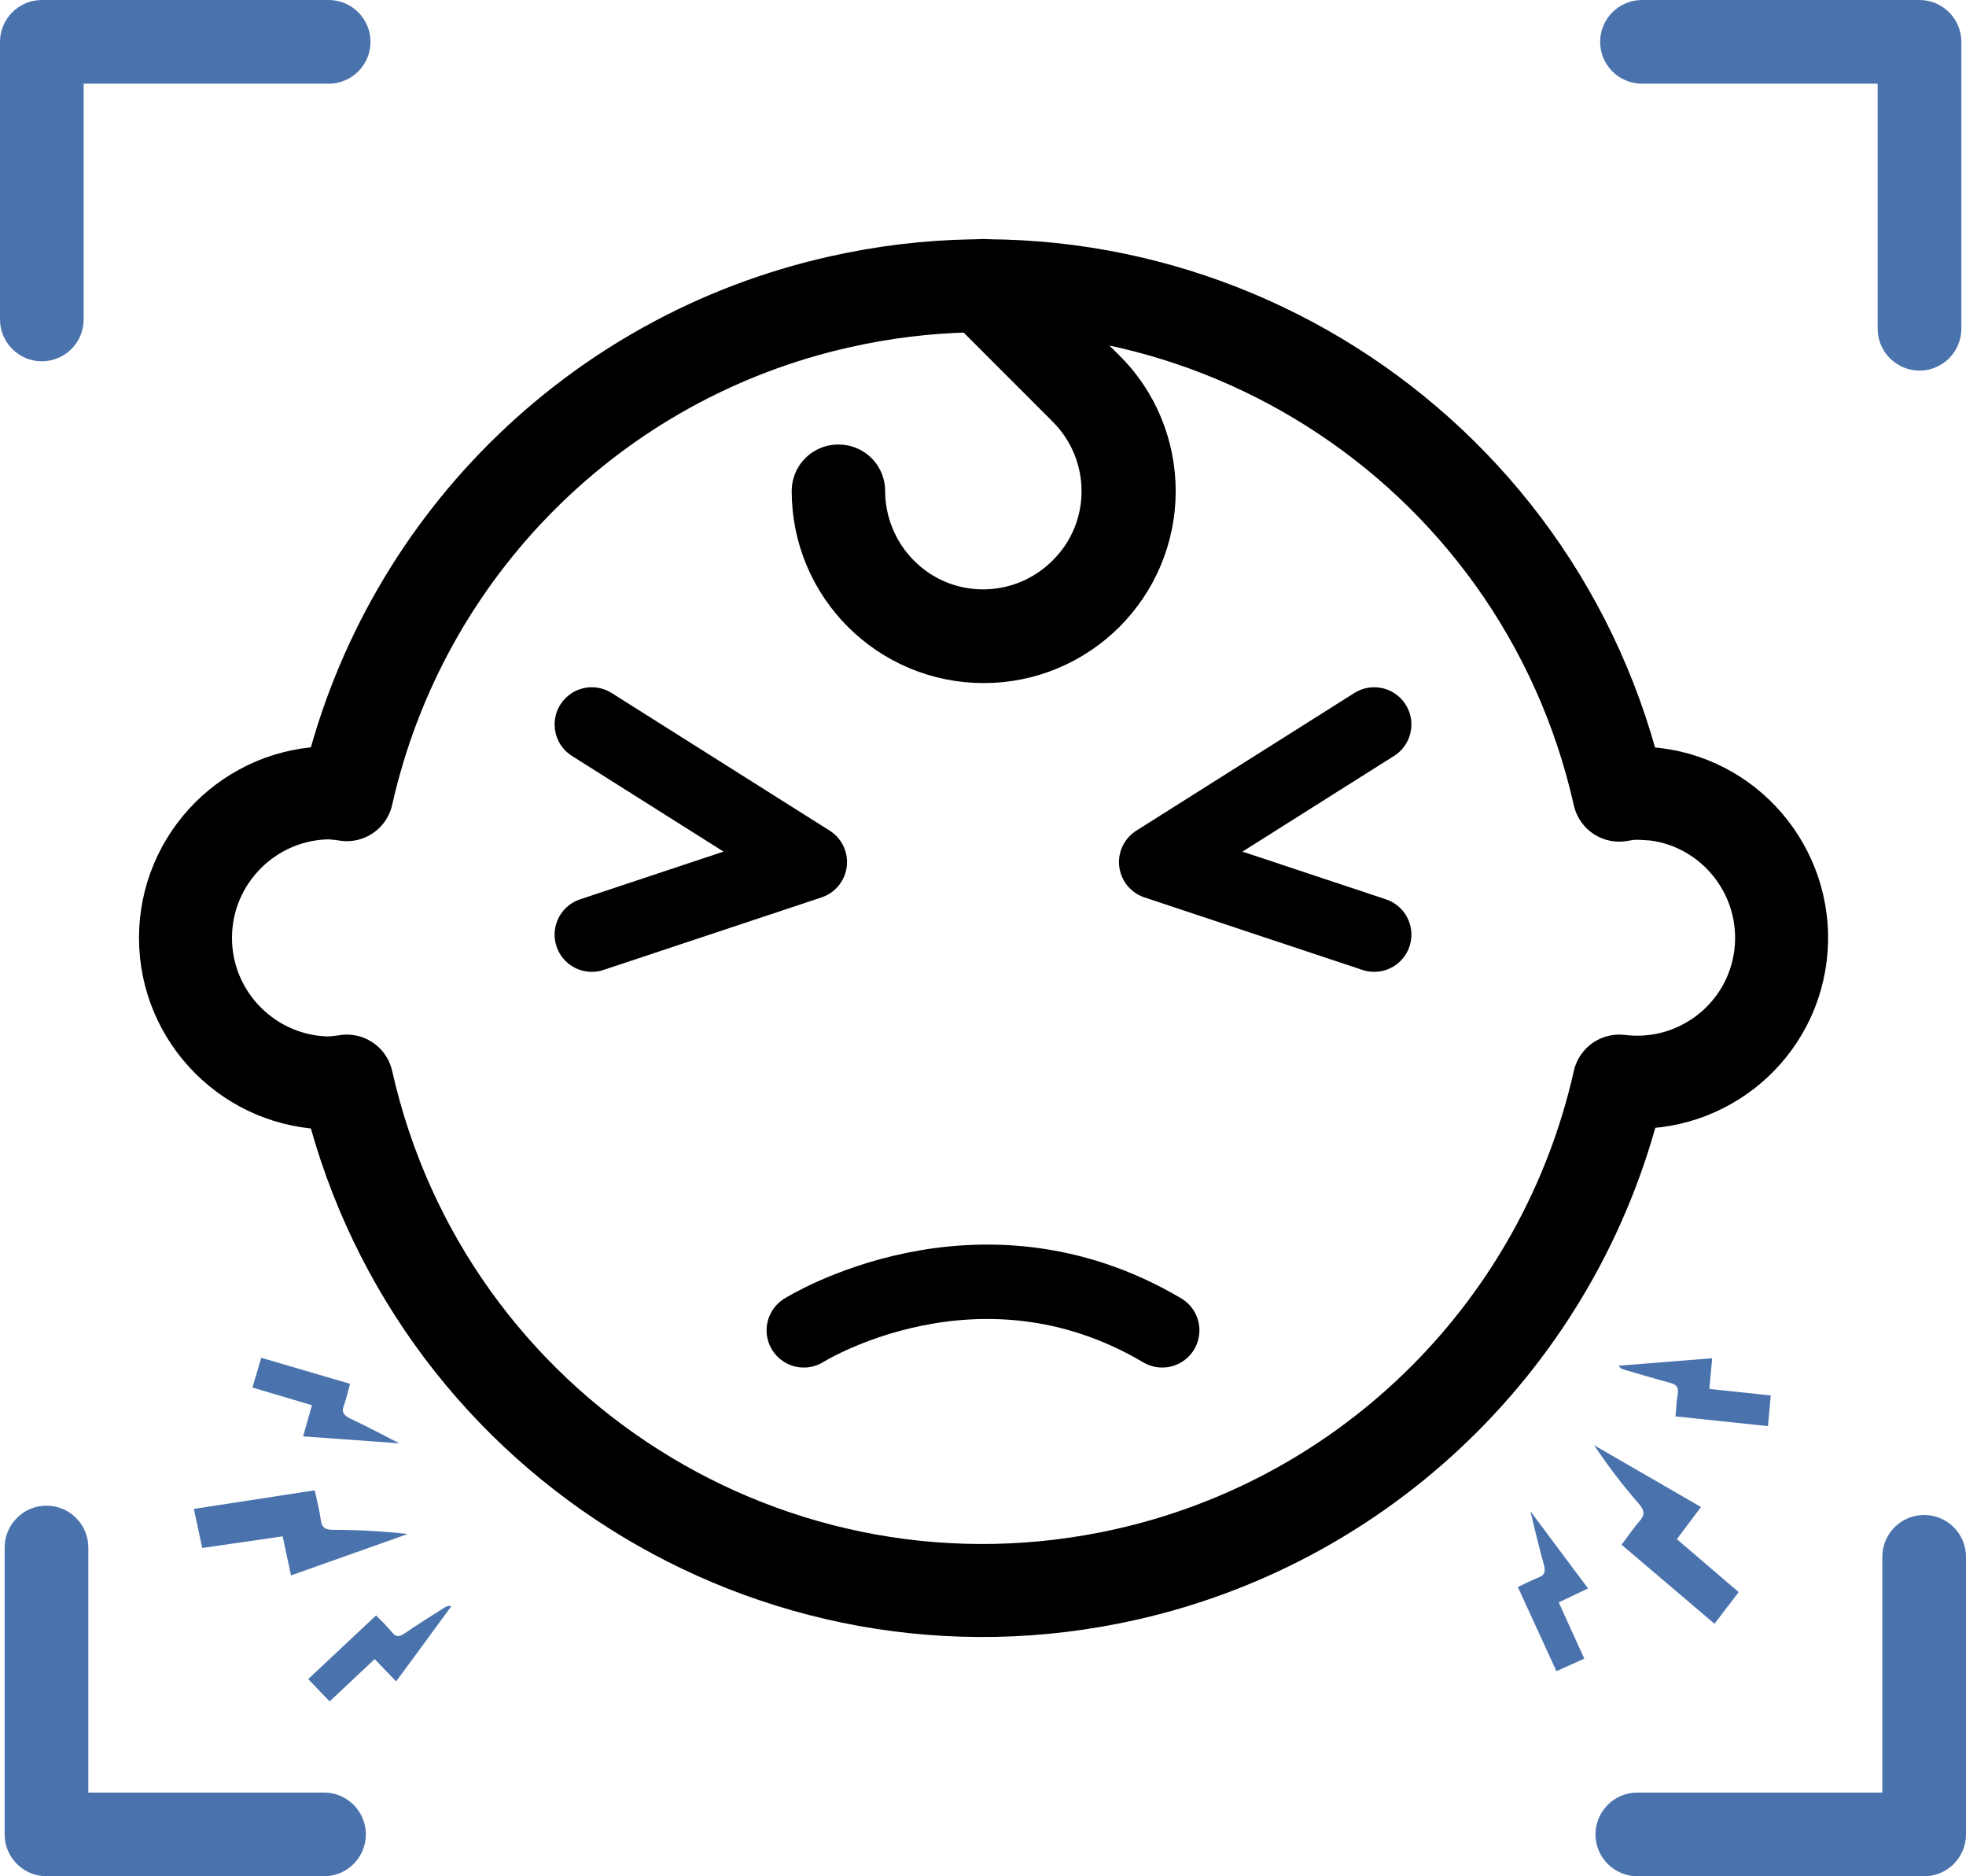 <?xml version="1.0" encoding="utf-8"?>
<!-- Generator: Adobe Illustrator 26.3.1, SVG Export Plug-In . SVG Version: 6.00 Build 0)  -->
<svg version="1.1" id="Layer_1" xmlns="http://www.w3.org/2000/svg" xmlns:xlink="http://www.w3.org/1999/xlink" x="0px" y="0px"
	 viewBox="0 0 422.9 403.5" style="enable-background:new 0 0 422.9 403.5;" xml:space="preserve">
<style type="text/css">
	.st0{clip-path:url(#SVGID_00000135677363209767736190000007584263989394427816_);}
	.st1{fill:#E83F30;}
	.st2{fill:none;stroke:#4A73AD;stroke-width:10;stroke-miterlimit:10;}
	.st3{fill:none;stroke:#000000;stroke-width:20;stroke-linecap:round;stroke-linejoin:round;}
	.st4{fill:none;stroke:#000000;stroke-width:16;stroke-linecap:round;stroke-linejoin:round;}
	.st5{fill:#4A73AD;}
</style>
<g>
	<defs>
		<rect id="SVGID_1_" width="422.9" height="403.5"/>
	</defs>
	<clipPath id="SVGID_00000157273792564149982790000018026914944175451538_">
		<use xlink:href="#SVGID_1_"  style="overflow:visible;"/>
	</clipPath>
	<g style="clip-path:url(#SVGID_00000157273792564149982790000018026914944175451538_);">
		<path class="st1" d="M352.2,398.5c-2.2,0-4-1.8-4-4s1.8-4,4-4h57.7v-55.7c0-2.2,1.8-4,4-4s4,1.8,4,4v59.7c0,2.2-1.8,4-4,4
			L352.2,398.5z"/>
		<path class="st2" d="M352.2,398.5c-2.2,0-4-1.8-4-4s1.8-4,4-4h57.7v-55.7c0-2.2,1.8-4,4-4s4,1.8,4,4v59.7c0,2.2-1.8,4-4,4
			L352.2,398.5z"/>
		<path class="st1" d="M412.9,74.7c-2.2,0-4-1.8-4-4V13h-55.7c-2.2,0-4-1.8-4-4s1.8-4,4-4h59.7c2.2,0,4,1.8,4,4v61.7
			C416.9,72.9,415.1,74.7,412.9,74.7"/>
		<path class="st2" d="M412.9,74.7c-2.2,0-4-1.8-4-4V13h-55.7c-2.2,0-4-1.8-4-4s1.8-4,4-4h59.7c2.2,0,4,1.8,4,4v61.7
			C416.9,72.9,415.1,74.7,412.9,74.7"/>
		<path class="st1" d="M9,72.7c-2.2,0-4-1.8-4-4V9c0-2.2,1.8-4,4-4h61.7c2.2,0,4,1.8,4,4s-1.8,4-4,4H13v55.7
			C13,70.9,11.2,72.7,9,72.7"/>
		<path class="st2" d="M9,72.7c-2.2,0-4-1.8-4-4V9c0-2.2,1.8-4,4-4h61.7c2.2,0,4,1.8,4,4s-1.8,4-4,4H13v55.7
			C13,70.9,11.2,72.7,9,72.7"/>
		<path class="st1" d="M10,398.5c-2.2,0-4-1.8-4-4v-61.7c0-2.2,1.8-4,4-4s4,1.8,4,4v57.7h55.7c2.2,0,4,1.8,4,4s-1.8,4-4,4L10,398.5z
			"/>
		<path class="st2" d="M10,398.5c-2.2,0-4-1.8-4-4v-61.7c0-2.2,1.8-4,4-4s4,1.8,4,4v57.7h55.7c2.2,0,4,1.8,4,4s-1.8,4-4,4L10,398.5z
			"/>
		<path class="st3" d="M351.8,170.6c-1.2,0-2.3,0.2-3.5,0.4c-17-75.6-92-123.1-167.6-106.1C127.8,76.7,86.5,118,74.6,170.9
			c-1.2-0.2-2.3-0.3-3.5-0.4c-17.2,0-31.2,14-31.2,31.2s14,31.2,31.2,31.2c1.2-0.1,2.3-0.2,3.5-0.4c17,75.6,92,123.1,167.6,106.1
			c52.9-11.9,94.2-53.2,106.1-106.1c17.1,2.1,32.6-10,34.7-27s-10-32.6-27-34.7C354.6,170.7,353.2,170.6,351.8,170.6L351.8,170.6z"
			/>
		<path class="st3" d="M211.5,61.4l-0.1,0.1l22.1,22.1c12.2,12.2,12.2,31.9,0,44c-12.2,12.2-31.9,12.2-44,0
			c-5.8-5.8-9.1-13.8-9.1-22h-0.1c0,17.3,14,31.3,31.3,31.3s31.3-14,31.3-31.3c0-8.3-3.3-16.3-9.2-22.1L211.5,61.4z"/>
		<g>
			<polyline class="st4" points="127.3,155.8 174.2,185.4 127.3,201 			"/>
			<polyline class="st4" points="295.6,155.8 248.7,185.4 295.6,201 			"/>
		</g>
	</g>
</g>
<g id="ctrD2y">
	<g>
		<path class="st5" d="M62.6,338.8l-1.8-8.4l-17.3,2.5l-1.8-8.4l26-4c0.5,2.2,1,4.3,1.3,6.3c0.2,1.7,0.9,2.2,2.7,2.2
			c5.3,0,10.7,0.3,16,0.9L62.6,338.8z"/>
		<path class="st5" d="M67.1,302.2l-12.8-3.8l1.9-6.4l19.1,5.6c-0.4,1.6-0.8,3.1-1.3,4.6c-0.6,1.5-0.1,2.1,1.2,2.8
			c3.4,1.6,6.8,3.4,10.7,5.4l-20.7-1.5L67.1,302.2z"/>
		<path class="st5" d="M66.3,361.1l14.6-13.7c1.2,1.2,2.3,2.3,3.3,3.5s1.6,1.2,2.8,0.4c2.9-2,5.8-3.8,8.8-5.7
			c0.4-0.2,0.8-0.3,1.3-0.2c-3.9,5.3-7.8,10.7-11.9,16.2l-4.6-4.8l-9.7,9.1L66.3,361.1z"/>
	</g>
</g>
<g id="ctrD2y-2">
	<g>
		<path class="st5" d="M365.9,324.1l-5.2,6.9l13.3,11.4l-5.2,6.8l-20-17c1.4-1.8,2.5-3.5,3.9-5.1c1.1-1.3,1.1-2.1,0-3.5
			c-3.5-4-6.8-8.3-9.8-12.8L365.9,324.1z"/>
		<path class="st5" d="M335.3,344.6c1.9,4.2,3.6,8,5.5,12.1l-6,2.7c-2.8-6.1-5.5-12-8.3-18.1c1.4-0.7,2.9-1.4,4.3-2
			c1.5-0.5,1.7-1.3,1.3-2.8c-1-3.6-1.9-7.3-2.9-11.5l12.4,16.6L335.3,344.6z"/>
		<path class="st5" d="M380.3,306.7l-19.9-2.1c0.2-1.7,0.2-3.2,0.5-4.8c0.2-1.4-0.2-2-1.6-2.4c-3.4-0.9-6.7-1.9-10.1-2.9
			c-0.4-0.1-0.8-0.4-1-0.8l20.1-1.6l-0.6,6.6l13.2,1.4L380.3,306.7z"/>
	</g>
</g>
<path class="st4" d="M172.9,286.1c0,0,37.4-23.5,77.1,0"/>
</svg>
